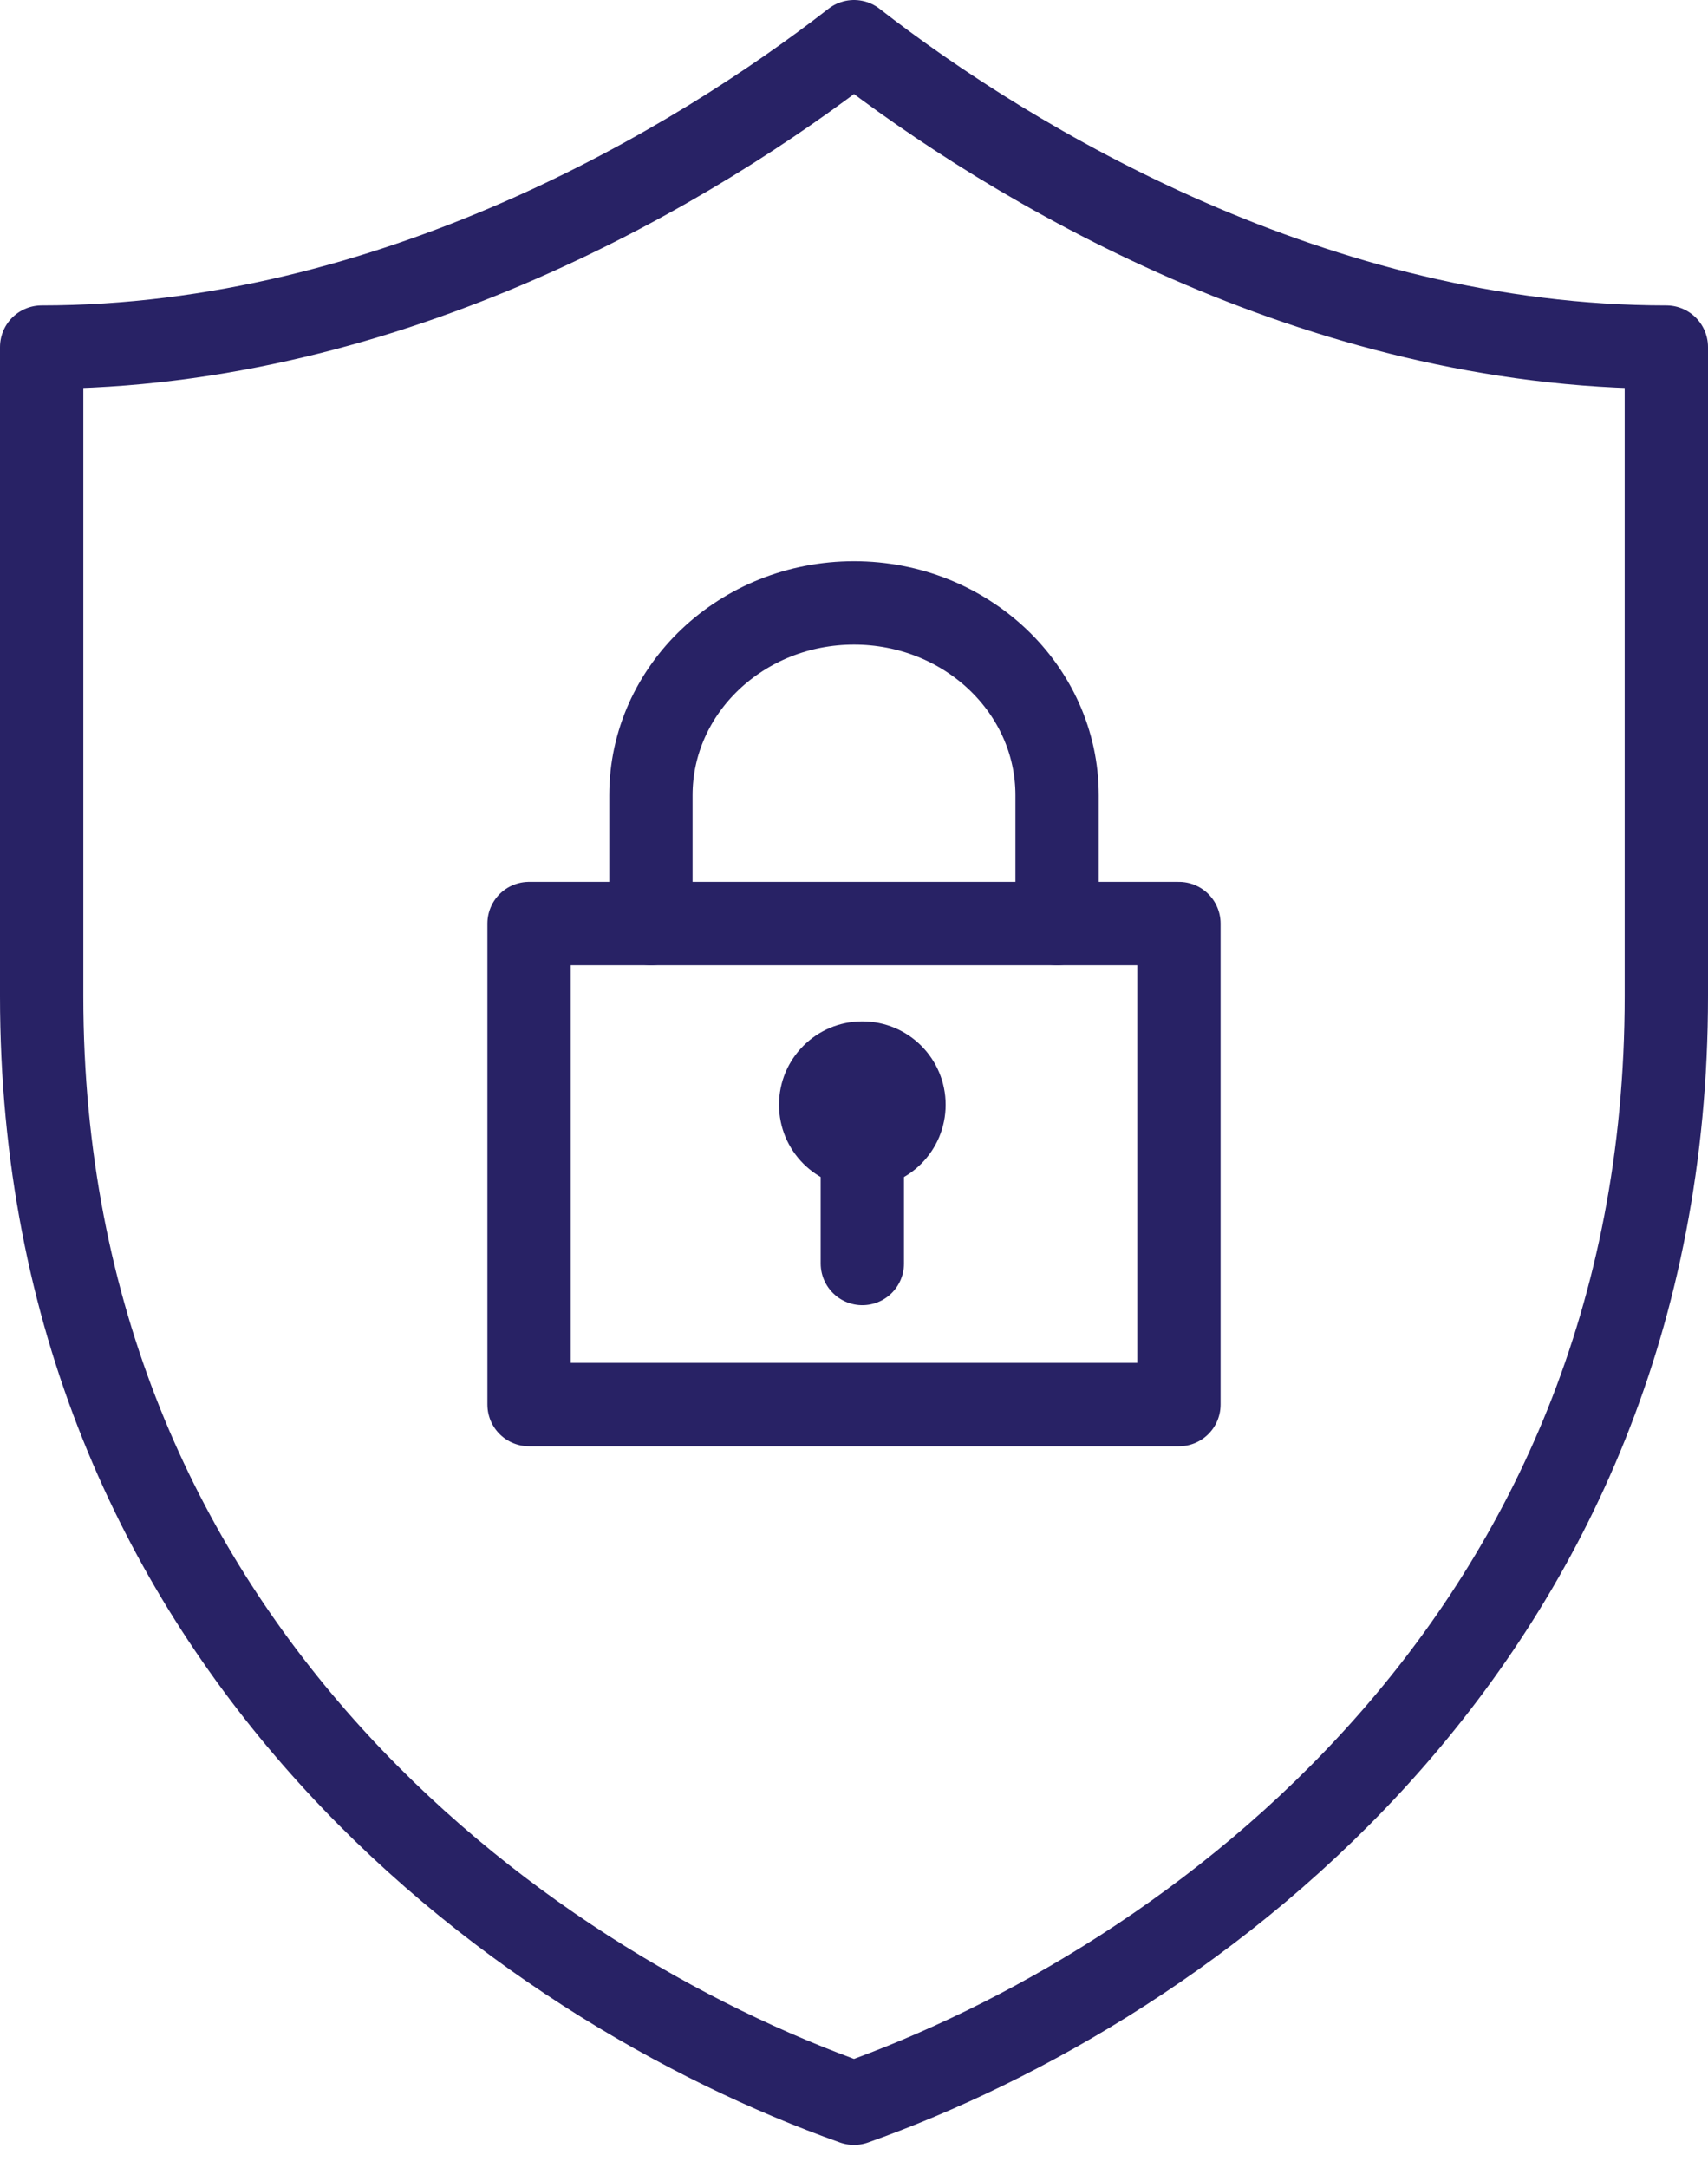 <svg height="52" viewBox="0 0 41 52" width="41" xmlns="http://www.w3.org/2000/svg"><g fill="none" fill-rule="evenodd" transform="translate(1 1)"><g stroke="#282265" stroke-linecap="round" stroke-linejoin="round" stroke-width="2"><path d="m19.5 0c-3.803 2.956-11.108 7.326-19.5 7.326v15.568c0 15.425 11.433 23.696 19.5 26.557 8.067-2.859 19.5-11.13 19.5-26.557v-15.568c-8.392 0-15.698-4.369-19.5-7.326z"/><path d="m11.7 32.692h15.6v-11.538h-15.6z"/><path d="m14.625 21.154v-3.077c0-2.548 2.183-4.615 4.875-4.615s4.875 2.067 4.875 4.615v3.077"/></g><path d="m21.7 25.5c0 1.106-.894 2-2 2s-2-.894-2-2 .894-2 2-2 2 .894 2 2z" fill="#282265" fill-rule="nonzero"/><path d="m19.7 29.308v-3.846" stroke="#282265" stroke-linecap="round" stroke-linejoin="round" stroke-width="2"/></g></svg>